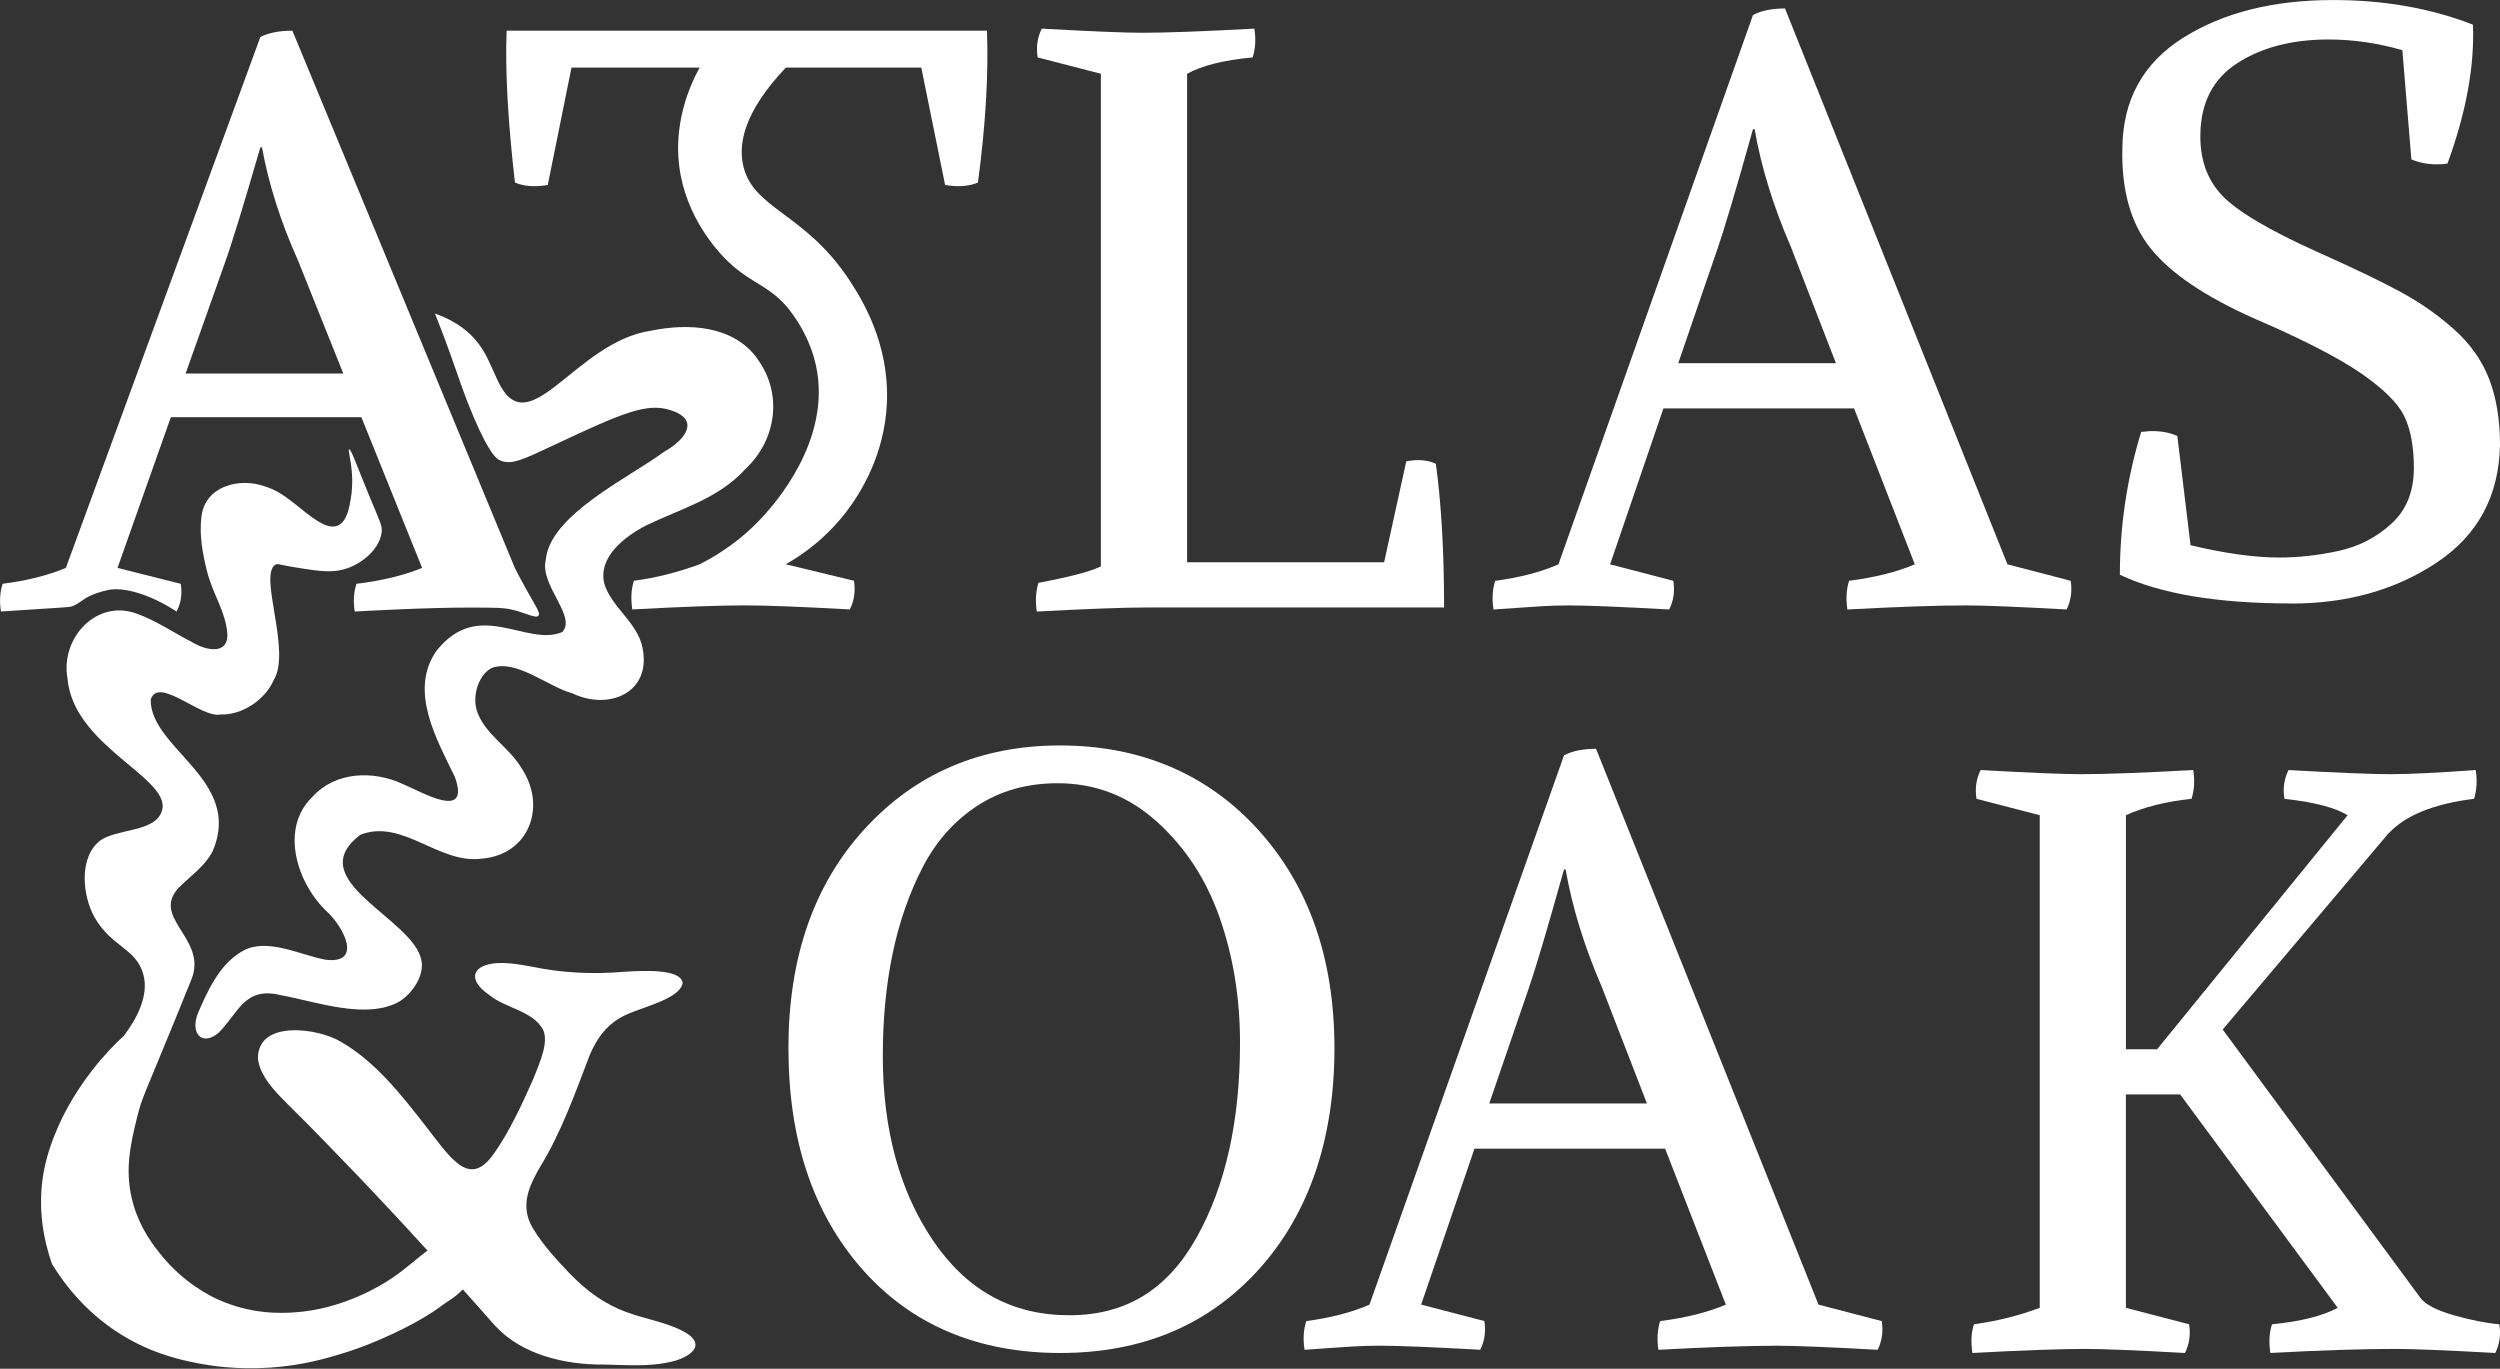 <?xml version="1.0" encoding="UTF-8"?>
<svg id="Layer_2" data-name="Layer 2" xmlns="http://www.w3.org/2000/svg" viewBox="0 0 651.62 356.76">
  <rect x="0" y="0" width="651.62" height="356.76" fill="#333333" stroke="none"/>
  <defs>
    <style>
      .cls-1 {
        fill: none;
      }

      .cls-1, .cls-2 {
        stroke-width: 0px;
      }

      .cls-2 {
        fill: #fff;
      }
    </style>
  </defs>
  <g id="Layer_1-2" data-name="Layer 1">
    <g>
      <path class="cls-2" d="M182.36,147.08c8.05-4.07,13.32-8.97,16.44-12.39,2.68-2.93,18.14-19.85,13.88-39.41-1.47-6.77-4.82-11.6-5.99-13.26-5.37-7.59-10.25-7.49-16.94-13.87-1.4-1.34-9.86-9.61-12.32-22.39-2.54-13.16,2.66-24.02,4.93-28.14h-33.4l-6.19,30.6c-3.43.57-6.29.35-8.56-.65-1.86-16.4-2.58-29.59-2.15-39.58h125.19c.43,11.41-.35,24.6-2.35,39.58-2.28,1-5.14,1.22-8.56.65l-6.21-30.6h-35.31c-11.23,11.87-12.13,19.94-11.24,24.88,2.19,12.08,16.2,12.63,28,30.81,3.01,4.64,10.26,16.14,9.59,31.67-.57,13.42-6.77,23.32-10.19,27.89-5.65,7.57-12.15,11.93-16.17,14.21,5.92,1.43,11.85,2.86,17.77,4.29.43,2.71.07,5.2-1.06,7.48-12.85-.71-21.98-1.06-27.4-1.06-6.42,0-16.19.35-29.31,1.06-.43-2.84-.29-5.34.42-7.48,5.57-.72,11.28-2.15,17.12-4.29Z"/>
      <path class="cls-2" d="M309.42,146.56h51.35l5.77-26.31c3-.58,5.57-.38,7.71.63,1.43,10.42,2.15,22.91,2.15,37.46h-77.69c-5.71,0-15.2.35-28.46,1.06-.43-2.71-.29-5.2.42-7.48,8.28-1.57,13.7-3,16.27-4.29V19.23l-16.48-4.27c-.43-2.71-.07-5.21,1.08-7.5,12.83.72,21.53,1.08,26.1,1.08,6.42,0,16.19-.36,29.31-1.08.43,2.71.28,5.21-.44,7.5-7.56.71-13.26,2.14-17.1,4.27v127.33Z"/>
      <path class="cls-2" d="M483.24,106.44h-49.67l-13.9,40.65,16.48,4.29c.43,2.71.07,5.2-1.08,7.48-12.83-.71-21.54-1.06-26.1-1.06-2.42,0-4.77.07-7.06.21-2.28.15-4.49.3-6.63.44-2.14.14-4.14.28-6,.42-.43-2.71-.28-5.2.44-7.48,6.42-.86,11.91-2.29,16.48-4.29L456.91,3.92c2.14-1.14,4.92-1.71,8.35-1.71l57.98,144.88,16.48,4.29c.43,2.71.07,5.2-1.06,7.48-12.83-.71-21.54-1.06-26.1-1.06-7.42,0-17.77.35-31.04,1.06-.42-2.71-.27-5.2.44-7.48,6.71-.86,12.42-2.29,17.13-4.29l-15.83-40.65ZM457.35,33.67h-.44c-4.42,15.83-7.56,26.39-9.42,31.67l-10.06,29.33h41.1l-11.77-30.4c-4.57-10.55-7.71-20.76-9.42-30.6Z"/>
      <path class="cls-2" d="M597.27,157.29c-19.27,0-34.18-2.49-44.73-7.48,0-12.71,1.85-25.13,5.56-37.25.29,0,.72-.03,1.29-.1.57-.07,1.07-.1,1.5-.1,2.57,0,4.78.43,6.63,1.29l3.44,28.46c8.98,2.14,16.69,3.21,23.1,3.21,5,0,10.14-.57,15.42-1.71,5.28-1.14,9.88-3.49,13.79-7.06,3.93-3.57,5.9-8.42,5.9-14.56,0-5.55-.83-10.04-2.48-13.46-1.64-3.43-5.42-7.18-11.33-11.25-5.92-4.07-15.16-8.81-27.71-14.23-12.85-5.71-21.88-11.8-27.08-18.29-5.2-6.5-7.66-15.24-7.38-26.23.14-12.55,5.42-22.11,15.83-28.67,10.42-6.57,23.47-9.85,39.17-9.85,13.26,0,25.39,2.14,36.38,6.42.43,10.85-1.78,22.91-6.63,36.17-.57.16-1.5.23-2.79.23-2.42,0-4.63-.43-6.63-1.29l-2.35-28.46c-6.42-1.86-12.84-2.79-19.27-2.79-9.42,0-17.3,2.04-23.65,6.1-6.35,4.07-9.59,10.24-9.73,18.52-.14,6.56,1.75,11.91,5.67,16.04,3.93,4.14,12.24,9.06,24.94,14.77,9.28,4.14,16.48,7.6,21.6,10.38,5.14,2.78,9.81,6.06,14.02,9.85,4.21,3.78,7.23,8.09,9.08,12.94,1.86,4.85,2.79,10.56,2.79,17.13-.28,13.27-5.77,23.47-16.48,30.6-10.7,7.13-23.32,10.69-37.88,10.69Z"/>
      <path class="cls-2" d="M205.5,273.28c0-23.69,6.63-42.78,19.9-57.25,13.28-14.48,30.26-21.73,50.94-21.73s38.3,7.31,51.56,21.94c13.28,14.63,19.92,33.64,19.92,57.04s-6.56,43.01-19.69,57.56c-13.13,14.54-30.39,21.81-51.79,21.81s-38.74-7.27-51.58-21.81c-12.83-14.55-19.25-33.74-19.25-57.56ZM323.21,271.78c0-11.55-1.75-22.36-5.25-32.42-3.5-10.07-8.96-18.45-16.38-25.15-7.42-6.71-16.05-10.06-25.9-10.06-7.99,0-14.98,1.97-20.98,5.9-5.99,3.92-10.73,9.27-14.23,16.04-3.49,6.77-6.09,14.25-7.81,22.46-1.71,8.21-2.56,17.09-2.56,26.65,0,19.27,4.39,35.35,13.17,48.27,8.78,12.91,20.58,19.35,35.42,19.35s25.61-6.73,33.17-20.21c7.57-13.48,11.35-30.43,11.35-50.83Z"/>
      <path class="cls-2" d="M433.99,299.39h-49.67l-13.9,40.65,16.48,4.29c.43,2.71.07,5.2-1.08,7.48-12.83-.71-21.54-1.06-26.1-1.06-2.42,0-4.77.07-7.06.21-2.28.15-4.49.3-6.63.44-2.14.14-4.14.28-6,.42-.43-2.71-.28-5.2.44-7.48,6.42-.86,11.91-2.29,16.48-4.29l50.71-143.17c2.14-1.14,4.92-1.71,8.35-1.71l57.98,144.88,16.48,4.29c.43,2.71.07,5.2-1.06,7.48-12.83-.71-21.54-1.06-26.1-1.06-7.42,0-17.77.35-31.04,1.06-.42-2.71-.27-5.2.44-7.48,6.71-.86,12.42-2.29,17.13-4.29l-15.83-40.65ZM408.09,226.62h-.44c-4.42,15.83-7.56,26.39-9.42,31.67l-10.06,29.33h41.1l-11.77-30.4c-4.57-10.55-7.71-20.76-9.42-30.6Z"/>
      <path class="cls-2" d="M622.57,217.19l-43.23,51.15,51.56,69.98c1.29,1.71,4.18,3.21,8.67,4.5,4.5,1.28,8.46,2.06,11.88,2.35.43,2.71.07,5.2-1.06,7.48-12.83-.71-21.54-1.06-26.1-1.06-8.56,0-19.4.35-32.52,1.06-.43-2.84-.29-5.34.42-7.48,7.42-.72,13.13-2.15,17.13-4.29l-41.08-55.63h-14.13v55.63l16.48,4.29c.42,2.71.05,5.2-1.08,7.48-12.83-.71-21.54-1.06-26.1-1.06-6.28,0-16.05.35-29.31,1.06-.43-2.98-.29-5.48.42-7.48,6.14-.86,11.84-2.29,17.13-4.29v-128.4l-16.48-4.27c-.43-2.71-.07-5.21,1.08-7.5,12.83.72,21.53,1.08,26.1,1.08,6.42,0,16.19-.36,29.31-1.08.43,2.71.28,5.21-.44,7.5-6.7.71-12.4,2.14-17.1,4.27v61h8.13l49.65-61c-3.28-2-8.77-3.42-16.48-4.27-.43-2.71-.07-5.21,1.08-7.5,12.83.72,21.67,1.08,26.52,1.08s12.27-.36,22.27-1.08c.42,2.71.27,5.21-.44,7.5-10.42,1.28-17.83,4.27-22.25,8.98Z"/>
      <g>
        <path class="cls-1" d="M72.21,38.13c-4.42,15.3-7.56,25.51-9.42,30.61l-5.21,14.69h22.01c-.07-3.38-.87-7.82-2.01-14.11-1.95-10.74-3.99-15.17-3.61-15.32.75-.3,11.41,15.62,14.11,29.43h5.19c-5.48-12.51-12.26-27.45-20.63-45.29h-.44Z"/>
        <path class="cls-1" d="M52.73,97.09c2,.18,20.71,1.7,25.74-7.77.85-1.6,1.17-3.48,1.12-5.89h-22.01l-4.85,13.66Z"/>
        <path class="cls-1" d="M19.36,146.28c5.24-1.99,15.78-31.65,26.17-62.86H10.32v67.61c.73-.51,1.57-1.05,2.59-1.64,3.47-2,6.3-3.06,6.44-3.11Z"/>
        <path class="cls-1" d="M109.27,83.43c.05.21.1.42.15.63,5.16-.87,10.65.48,14.57,4.63,2.87,2.9,4.03,7.06,5.8,10.68,8,17.05,19.95-10.22,39.91-13.16,9.65-1.99,21.4-1.43,27.72,7.31l-.02.05c6.62,8.95,5.05,21.06-3.11,28.68-6.95,7.73-16.9,10.36-26.01,14.78-5.42,2.84-12.35,8.1-10.82,14.97,1.63,6,8.66,10.23,9.96,16.7,2.56,11.92-8.77,16.61-18.28,12.02-6.28-1.69-14.4-8.8-20.81-6.67-3.22,1.41-5.37,6.76-4.08,11.13,1.96,6.17,8.49,9.59,11.67,15.06,6.64,9.92,2.03,22.66-10.47,23.59-11.05,1.47-20.57-10.52-31.52-6.23-15.76,11.89,13.94,21.78,15.9,32.76.79,3.7-2.11,8.44-5.74,10.7-8.59,4.86-21.86-.02-30.87-1.64-9.46-2.35-10.94,4.42-16.22,9.77-4.1,3.53-7.42.49-5.53-4.79,2.55-6.04,5.78-13.28,11.89-16.56,6.18-3.47,14.86,1.07,21.39,2.32,9.83,1.26,4.9-8.35.62-12.37-7.92-7.34-12.59-21.76-3.95-30.07,6.01-6.63,15.81-6.93,23.53-3.36,4.93,2.04,17.75,9.74,13.62-1.78-4.7-9.75-12.09-22.47-4.85-32.87,11.01-13.96,23.36-1.02,32.79-4.93,3.93-3.97-5.89-12.22-4.27-18.79.96-11.78,22.01-21.65,30.82-28.2,3.23-1.93,8.04-5.72,5.17-9.69-8.46-8.43-24.02,3.15-33.18,7.62-5.47,2.57-13.07,9.08-18.4,3.6-3.91-3.63-7.49-13.02-12.93-14.68.74,3.94,1.46,7.98,2.14,12.11,0,0,4.26,22.96,14.02,26.65.63.24,2.96.97,4.8,3.13,1.46,1.71,1.39,2.97,2.67,6.44,1.96,5.34,3.62,6.56,3,7.52-1.05,1.62-6.28-1.12-12.5-2.37-15.43-3.09-29.65,4.63-31.04,1.03-.28-.72-.27-2.65-.2-3.77.11-1.83.17-2.75.64-3.46,1.3-1.97,4.62-1,9.31-1.66,4.43-.63,7.57-2.35,7.81-2.49,1.58-.92,2.6-6.04-8.92-35.28-1.33,7.41,1.11,16.69-1.42,23.48-2.07,7-7.42,14.92-14.62,16.66-5.11,1.31-9.34-2.57-13.47-4.89-12.46-5.87.91,20.52-4.62,29.52-2.26,5.19-8.28,9.2-13.88,8.99-4.95,1.08-16.16-10.09-18.18-3.93-.24,12.78,24.05,20.99,16.19,39.45-1.78,3.63-5.19,6.08-8.05,8.81-9.28,8.35,6.91,13.74,2.48,24.68-.93,2.31-2.41,5.98-4.26,10.52-7.71,18.91-8.64,20.24-9.89,25.35-1.79,7.28-3.49,14.59-.91,23.14,1.87,6.18,5.18,10.39,6.95,12.61,6.09,7.61,13.12,10.97,14.78,11.74,8.87,4.08,16.79,3.68,19.99,3.48,12.9-.8,22.94-7.19,25.22-8.69,4.32-2.87,7.15-5.67,9.65-7.43-16.39-17.94-25.27-26.79-28.57-30.24-3.76-3.92-6.93-6.87-10.16-10.25-2.51-2.71-5.22-6.03-5.48-9.78.15-9.91,15.72-7.73,21.61-4.16,9.03,5.19,15.86,13.91,22.4,22.35,6.59,8.47,11.31,15.92,17.69,6.53,3.7-5.24,6.95-12.18,9.78-18.52,2.39-5.71,4.26-10.33,2.86-13.48-2.69-4.97-9.67-5.54-13.91-8.97-6.96-4.69-3.96-9.18,5.21-8.34,2.04.18,4.04.55,6.08.92,7.45,1.57,15.83,1.98,23.89,1.26,4.35-.26,14.82-.94,15.08,3.03-1.04,4.61-12.26,6.38-16.54,9.15-3.56,2.09-5.91,5.44-7.64,9.46-3.7,9.73-7.5,20.33-12.87,29.07-2.95,5.08-5.47,10.33-1.98,16.14,2.64,4.4,6.11,8.13,9.78,11.99,4.27,4.34,8.92,7.85,14.83,9.95,4.54,1.68,9.72,2.51,13.99,4.61,7.7,3.78,2.02,7.33-2.87,8.33-5.36,1.23-11.38.79-17.04.66-10.47.12-21.66-2.66-28.43-10.02-.04-.04-.07-.07-.11-.1-3.17-3.6-6.02-6.8-8.42-9.48-1.92,2.08-4.02,3.14-4.91,3.82-1.3,1-5.42,4.09-13.48,7.83-2.82,1.3-7.27,3.34-13.48,5.21-3.9,1.17-10.01,2.96-18.25,3.53-8.95.61-15.79-.55-17.83-.92-4.08-.76-11.3-2.13-19.13-6.53-10.56-5.93-16.77-14.28-19.99-19.56-2.04-5.82-3.91-14.31-2.17-23.91.97-5.4,2.82-9.67,3.91-12.17.59-1.34,3.3-7.39,8.7-14.35,3.02-3.9,5.96-6.9,8.32-9.07,3.06-4.08,6.74-10.35,4.98-16.24-1.95-6.55-8.2-6.93-12.58-14.51-3.32-5.77-4.2-15.98,1.53-20.2,4.02-2.72,12.33-2.31,15.16-6.08,6.69-9.17-22.24-17.18-23.81-36.12-1.88-10.4,7.49-20.76,18.05-16.85,4.94,1.74,9.74,5.04,14.46,7.45,3.87,2.33,9.46,3.19,9.16-2.19-.44-5.91-3.88-10.42-5.34-16.47-1.12-4.54-1.99-9.35-1.42-14.01.9-8.1,10.01-10.35,16.59-7.93,5.34,1.55,9.42,6.48,14.03,9.2,7.29,4.22,11.89-4.35,11.47-10.67-.11-6.97-.23-15.59-.04-22.64.11-3.21.41-6.42,1.85-9.3.21-.41.43-.81.67-1.2-1.19-2.79-2.46-5.71-3.81-8.78h-5.19c1.1,5.61.89,10.87-1.84,14.56-6.96,9.4-23.1-1.11-37.37,10.48-13.28,10.78-15.58,33.08-10.18,37.6.38.31,1.8,1.28,4.66,3.23,4.83,3.28,5.85,3.8,6.83,5.38,1.64,2.67,1.87,6.34.74,6.95-.83.45-2.02-.96-4.89-3.11-2.24-1.68-6.86-5.07-12.67-6.44-1.72-.41-4.49-1.04-8-.44-3.89.66-6.6,2.46-8.22,3.56-1.42.97-3.37,2.28-5.11,4.67-.84,1.14-1.34,2.14-1.7,2.95v193.97h191.89V83.43h-92.93Z"/>
        <path class="cls-2" d="M90.99,117.13c-.53.16,1.66,5.58.44,12.89-.39,2.36-1.06,6.08-3.5,7.01-1.63.63-3.4-.2-4.81-1.03-4.6-2.72-8.68-7.65-14.03-9.2-6.59-2.42-15.7-.17-16.59,7.93-.58,4.66.29,9.46,1.42,14.01,1.46,6.05,4.9,10.56,5.34,16.47.3,5.38-5.29,4.52-9.16,2.19-4.72-2.42-9.52-5.71-14.46-7.45-10.55-3.9-19.92,6.45-18.05,16.85,1.57,18.94,30.5,26.95,23.81,36.12-2.83,3.78-11.14,3.36-15.16,6.08-5.73,4.21-4.85,14.43-1.53,20.2,4.38,7.58,10.62,7.96,12.58,14.51,1.76,5.9-1.93,12.17-4.98,16.24-2.36,2.17-5.3,5.17-8.32,9.07-5.4,6.96-8.11,13.01-8.7,14.35-1.09,2.5-2.94,6.77-3.91,12.17-1.73,9.59.14,18.08,2.17,23.91,3.22,5.28,9.43,13.63,19.99,19.56,7.83,4.4,15.05,5.77,19.13,6.53,2.05.37,8.89,1.53,17.83.92,8.24-.56,14.35-2.35,18.25-3.53,6.21-1.87,10.66-3.92,13.48-5.21,8.06-3.74,12.18-6.83,13.48-7.83.89-.68,2.99-1.74,4.91-3.82,2.41,2.68,5.26,5.88,8.42,9.48.04.04.07.07.11.1,6.78,7.36,17.96,10.14,28.43,10.02,5.66.13,11.68.57,17.04-.66,4.89-1,10.57-4.56,2.87-8.33-4.27-2.1-9.45-2.93-13.99-4.61-5.91-2.09-10.56-5.6-14.83-9.95-3.67-3.86-7.15-7.59-9.78-11.99-3.49-5.81-.97-11.06,1.98-16.14,5.37-8.73,9.17-19.33,12.87-29.07,1.73-4.02,4.08-7.36,7.64-9.46,4.28-2.78,15.5-4.54,16.54-9.15-.26-3.96-10.73-3.28-15.08-3.03-8.05.72-16.43.31-23.89-1.26-2.04-.37-4.04-.74-6.08-.92-9.17-.84-12.17,3.65-5.21,8.34,4.23,3.43,11.21,4,13.91,8.97,1.39,3.15-.48,7.77-2.86,13.48-2.83,6.34-6.08,13.28-9.78,18.52-6.38,9.39-11.1,1.94-17.69-6.53-6.54-8.44-13.38-17.16-22.4-22.35-5.9-3.57-21.47-5.76-21.61,4.16.27,3.76,2.97,7.07,5.48,9.78,3.23,3.38,6.4,6.33,10.16,10.25,3.3,3.45,12.18,12.3,28.57,30.24-2.51,1.76-5.33,4.56-9.65,7.43-2.28,1.51-12.32,7.89-25.22,8.69-3.2.2-11.12.6-19.99-3.48-1.66-.77-8.69-4.13-14.78-11.74-1.78-2.22-5.08-6.43-6.95-12.61-2.58-8.55-.88-15.86.91-23.14,1.25-5.1,2.17-6.44,9.89-25.35,1.85-4.53,3.33-8.21,4.26-10.52,4.42-10.94-11.77-16.32-2.48-24.68,2.86-2.73,6.27-5.18,8.05-8.81,7.86-18.46-16.43-26.67-16.19-39.45,2.03-6.16,13.23,5.01,18.18,3.93,5.6.21,11.62-3.8,13.88-8.99,4.63-7.52-3.95-27.18.37-30.02.63-.41,1.11-.02,4.25.5,5.43.9,9.21,1.52,12.38.97,4.95-.86,10.38-4.96,11.11-9.78.28-1.82-.29-2.61-2.99-9.13-3.27-7.9-4.96-12.8-5.45-12.65Z"/>
        <path class="cls-2" d="M130.25,119.95c3.02,1.38,5.88-.06,14.81-4.26,17.37-8.17,23.66-10.76,29.71-8.78,1.05.34,3.84,1.29,4.33,3.34.54,2.24-1.85,5.2-6.03,7.52-8.81,6.56-29.85,16.43-30.82,28.2-1.61,6.56,8.2,14.82,4.27,18.79-9.43,3.91-21.78-9.03-32.79,4.93-7.23,10.4.15,23.12,4.85,32.87,4.12,11.52-8.7,3.82-13.62,1.78-7.72-3.56-17.53-3.27-23.53,3.36-8.64,8.31-3.97,22.73,3.95,30.07,4.28,4.02,9.2,13.62-.62,12.37-6.53-1.25-15.21-5.79-21.39-2.32-6.1,3.29-9.34,10.53-11.89,16.56-1.9,5.28,1.42,8.32,5.53,4.79,5.28-5.35,6.76-12.12,16.22-9.77,9.01,1.62,22.28,6.51,30.87,1.64,3.62-2.26,6.53-7,5.74-10.7-1.96-10.97-31.65-20.86-15.9-32.76,10.95-4.29,20.46,7.7,31.52,6.23,12.5-.94,17.11-13.68,10.47-23.59-3.18-5.47-9.71-8.89-11.67-15.06-1.29-4.37.86-9.72,4.08-11.13,6.42-2.13,14.54,4.98,20.81,6.67,9.51,4.59,20.84-.1,18.28-12.02-1.31-6.46-8.33-10.7-9.96-16.7-1.54-6.88,5.4-12.14,10.82-14.97,9.1-4.41,19.05-7.04,26.01-14.78,8.16-7.62,9.73-19.73,3.11-28.68l.02-.05c-6.32-8.73-18.07-9.3-27.72-7.31-19.95,2.94-31.91,30.2-39.91,13.16-1.84-3.92-2.64-6.1-4.07-8.33-.07-.11-.86-1.3-1.73-2.34-1.39-1.67-4.48-4.79-10.63-6.95.96,2.41,2.51,6.39,4.3,11.41,2.11,5.91,3.35,9.89,5.78,15.56,4.24,9.92,6.07,10.92,6.81,11.26Z"/>
      </g>
      <path class="cls-2" d="M94.2,108.74h-49.67l-13.9,39.28,16.48,4.15c.43,2.62.07,5.03-1.08,7.23-7.01-4.57-13.79-6.44-17.79-5.63-2.47.5-4.33,1.33-4.33,1.33-2.81,1.26-3.1,2.24-5.33,3-.36.12-2.15.24-5.71.47-4.15.27-6.62.42-6.62.42-2.14.13-4.14.27-6,.4-.43-2.62-.28-5.02.44-7.23,6.42-.83,11.91-2.21,16.48-4.15L67.86,9.65c2.14-1.1,4.92-1.65,8.35-1.65l57.98,140.02c.75,1.48,1.92,3.74,3.46,6.45,2.17,3.84,3.23,5.35,2.7,6-.64.78-2.92-.52-6.26-1.41-2.84-.75-4.94-.65-10.59-.69-11.71-.08-29.42.93-31.04,1.03-.42-2.62-.27-5.02.44-7.23,6.71-.83,12.42-2.21,17.12-4.15l-15.83-39.28ZM68.3,38.4h-.44c-4.42,15.3-7.56,25.51-9.42,30.61l-10.06,28.35h41.1l-11.77-29.38c-4.57-10.2-7.71-20.06-9.42-29.58Z"/>
    </g>
  </g>
</svg>
